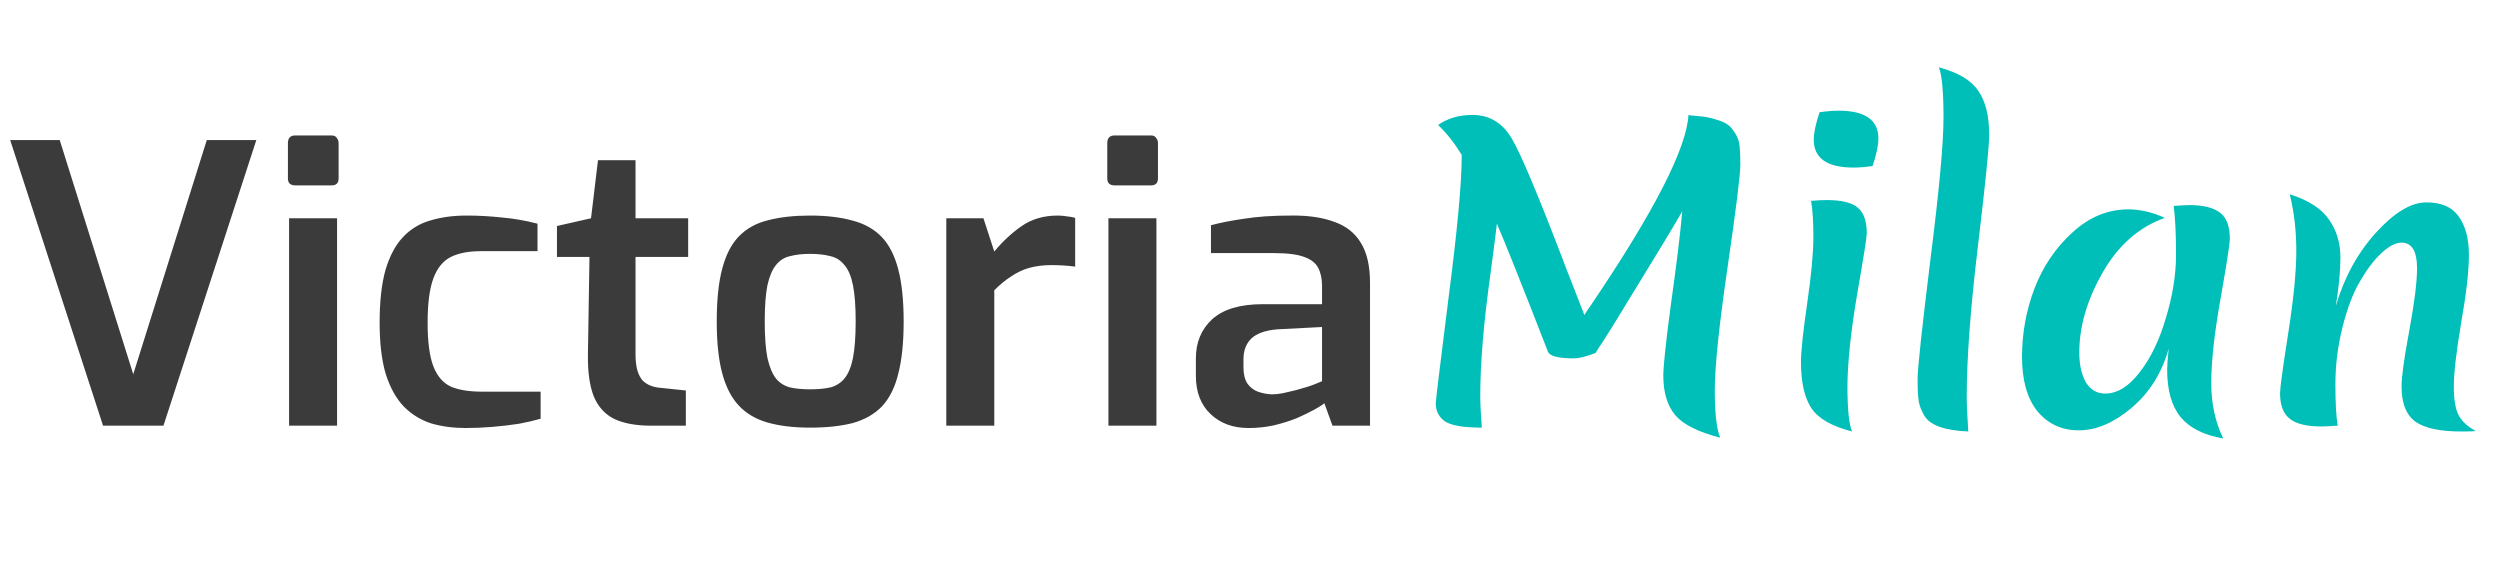 <svg width="323" height="73" viewBox="0 0 323 73" fill="none" xmlns="http://www.w3.org/2000/svg">
<path opacity="0.9" d="M13.316 55L1.316 18.1H7.716L17.216 48.35L26.716 18.1H33.116L21.116 55H13.316ZM38.149 23.95C37.516 23.95 37.199 23.65 37.199 23.05V18.5C37.199 17.833 37.516 17.5 38.149 17.5H42.849C43.149 17.5 43.366 17.6 43.499 17.8C43.666 18 43.749 18.233 43.749 18.5V23.05C43.749 23.65 43.449 23.95 42.849 23.95H38.149ZM37.349 55V28.2H43.549V55H37.349ZM60.148 55.3C58.548 55.3 57.065 55.1 55.698 54.7C54.365 54.267 53.198 53.55 52.198 52.55C51.198 51.517 50.415 50.117 49.848 48.35C49.315 46.583 49.048 44.367 49.048 41.7C49.048 38.967 49.298 36.7 49.798 34.9C50.331 33.1 51.081 31.683 52.048 30.65C53.015 29.617 54.181 28.9 55.548 28.5C56.948 28.067 58.531 27.85 60.298 27.85C61.798 27.85 63.315 27.933 64.848 28.1C66.381 28.233 67.915 28.5 69.448 28.9V32.45H62.148C60.548 32.45 59.248 32.7 58.248 33.2C57.248 33.7 56.498 34.617 55.998 35.95C55.498 37.283 55.248 39.2 55.248 41.7C55.248 44.167 55.498 46.05 55.998 47.35C56.498 48.617 57.248 49.483 58.248 49.95C59.281 50.383 60.598 50.6 62.198 50.6H69.848V54.1C69.048 54.333 68.115 54.55 67.048 54.75C65.981 54.917 64.848 55.05 63.648 55.15C62.481 55.25 61.315 55.3 60.148 55.3ZM84.16 55C82.226 55 80.643 54.717 79.41 54.15C78.176 53.55 77.276 52.567 76.71 51.2C76.176 49.833 75.926 48.033 75.96 45.8L76.16 33.2H71.96V29.2L76.36 28.2L77.26 20.7H82.11V28.2H88.91V33.2H82.11V45.75C82.11 46.617 82.193 47.333 82.36 47.9C82.526 48.433 82.76 48.867 83.06 49.2C83.393 49.5 83.743 49.717 84.11 49.85C84.476 49.983 84.86 50.067 85.26 50.1L88.61 50.45V55H84.16ZM104.653 55.25C102.553 55.25 100.736 55.033 99.203 54.6C97.669 54.167 96.419 53.433 95.453 52.4C94.486 51.367 93.769 49.967 93.303 48.2C92.836 46.433 92.603 44.217 92.603 41.55C92.603 38.783 92.836 36.517 93.303 34.75C93.769 32.95 94.486 31.55 95.453 30.55C96.453 29.517 97.719 28.817 99.253 28.45C100.786 28.05 102.586 27.85 104.653 27.85C106.786 27.85 108.619 28.067 110.153 28.5C111.686 28.9 112.936 29.6 113.903 30.6C114.869 31.6 115.586 33 116.053 34.8C116.519 36.567 116.753 38.817 116.753 41.55C116.753 44.25 116.519 46.5 116.053 48.3C115.619 50.067 114.919 51.467 113.953 52.5C112.986 53.5 111.736 54.217 110.203 54.65C108.669 55.05 106.819 55.25 104.653 55.25ZM104.653 50.3C105.686 50.3 106.569 50.217 107.303 50.05C108.036 49.85 108.636 49.467 109.103 48.9C109.603 48.3 109.969 47.417 110.203 46.25C110.436 45.05 110.553 43.467 110.553 41.5C110.553 39.567 110.436 38.017 110.203 36.85C109.969 35.683 109.603 34.817 109.103 34.25C108.636 33.65 108.036 33.267 107.303 33.1C106.569 32.9 105.686 32.8 104.653 32.8C103.653 32.8 102.786 32.9 102.053 33.1C101.319 33.267 100.719 33.65 100.253 34.25C99.786 34.817 99.419 35.683 99.153 36.85C98.919 38.017 98.803 39.567 98.803 41.5C98.803 43.467 98.919 45.05 99.153 46.25C99.419 47.417 99.786 48.3 100.253 48.9C100.719 49.467 101.319 49.85 102.053 50.05C102.786 50.217 103.653 50.3 104.653 50.3ZM122.261 55V28.2H127.061L128.461 32.5C129.528 31.2 130.711 30.1 132.011 29.2C133.311 28.3 134.861 27.85 136.661 27.85C137.028 27.85 137.411 27.883 137.811 27.95C138.211 27.983 138.578 28.05 138.911 28.15V34.45C138.445 34.383 137.945 34.333 137.411 34.3C136.878 34.267 136.361 34.25 135.861 34.25C134.828 34.25 133.878 34.367 133.011 34.6C132.178 34.833 131.395 35.2 130.661 35.7C129.928 36.167 129.195 36.767 128.461 37.5V55H122.261ZM144.009 23.95C143.375 23.95 143.059 23.65 143.059 23.05V18.5C143.059 17.833 143.375 17.5 144.009 17.5H148.709C149.009 17.5 149.225 17.6 149.359 17.8C149.525 18 149.609 18.233 149.609 18.5V23.05C149.609 23.65 149.309 23.95 148.709 23.95H144.009ZM143.209 55V28.2H149.409V55H143.209ZM161.307 55.3C159.307 55.3 157.674 54.7 156.407 53.5C155.141 52.3 154.507 50.65 154.507 48.55V46.3C154.507 44.233 155.207 42.55 156.607 41.25C158.041 39.95 160.224 39.3 163.157 39.3H170.807V36.95C170.807 36.017 170.641 35.233 170.307 34.6C169.974 33.967 169.374 33.5 168.507 33.2C167.641 32.867 166.324 32.7 164.557 32.7H156.457V29.1C157.691 28.767 159.141 28.483 160.807 28.25C162.474 27.983 164.457 27.85 166.757 27.85C168.957 27.817 170.824 28.083 172.357 28.65C173.891 29.183 175.041 30.083 175.807 31.35C176.607 32.617 177.007 34.35 177.007 36.55V55H172.157L171.107 52.1C170.874 52.3 170.457 52.567 169.857 52.9C169.257 53.233 168.507 53.6 167.607 54C166.707 54.367 165.707 54.683 164.607 54.95C163.541 55.183 162.441 55.3 161.307 55.3ZM164.307 50.95C164.741 50.95 165.224 50.9 165.757 50.8C166.324 50.667 166.891 50.533 167.457 50.4C168.024 50.233 168.541 50.083 169.007 49.95C169.507 49.783 169.907 49.633 170.207 49.5C170.541 49.367 170.741 49.283 170.807 49.25V42.25L165.007 42.55C163.474 42.683 162.357 43.083 161.657 43.75C160.991 44.417 160.657 45.3 160.657 46.4V47.5C160.657 48.333 160.824 49.017 161.157 49.55C161.524 50.05 161.974 50.4 162.507 50.6C163.074 50.8 163.674 50.917 164.307 50.95Z" fill="#262626"/>
<path d="M206.15 45.6C204.95 46.067 204.017 46.3 203.35 46.3C201.35 46.3 200.233 46.017 200 45.45C196.667 36.883 194.467 31.367 193.4 28.9C193.3 29.8 193.033 31.883 192.6 35.15C191.7 41.55 191.25 46.867 191.25 51.1C191.25 52.133 191.317 53.517 191.45 55.25C189.117 55.25 187.533 54.983 186.7 54.45C185.9 53.883 185.5 53.1 185.5 52.1C185.5 51.767 186.05 47.233 187.15 38.5C188.283 29.767 188.85 23.683 188.85 20.25V20C187.883 18.433 186.867 17.15 185.8 16.15C187.033 15.283 188.517 14.85 190.25 14.85C192.45 14.85 194.15 15.883 195.35 17.95C196.55 19.983 198.9 25.6 202.4 34.8L204.7 40.7C204.9 40.367 205.2 39.917 205.6 39.35C213.733 27.317 217.917 19.15 218.15 14.85C218.15 14.883 218.55 14.933 219.35 15C220.15 15.033 221 15.2 221.9 15.5C222.833 15.767 223.5 16.2 223.9 16.8C224.333 17.367 224.6 17.933 224.7 18.5C224.8 19.033 224.85 19.967 224.85 21.3C224.85 22.6 224.3 27.017 223.2 34.55C222.1 42.083 221.55 47.367 221.55 50.4C221.55 53.4 221.783 55.45 222.25 56.55C219.417 55.817 217.483 54.85 216.45 53.65C215.417 52.417 214.9 50.717 214.9 48.55C214.9 47.283 215.233 44.167 215.9 39.2C216.6 34.233 217.083 30.267 217.35 27.3C216.017 29.6 214.117 32.75 211.65 36.75C209.217 40.75 207.75 43.133 207.25 43.9C206.75 44.633 206.383 45.2 206.15 45.6ZM232.688 46.8C232.688 45.4 232.955 42.867 233.488 39.2C234.021 35.533 234.288 32.683 234.288 30.65C234.288 28.617 234.188 27.05 233.988 25.95C234.721 25.883 235.405 25.85 236.038 25.85C237.971 25.85 239.305 26.183 240.038 26.85C240.805 27.483 241.188 28.583 241.188 30.15C241.188 30.65 240.771 33.283 239.938 38.05C239.138 42.783 238.721 46.7 238.688 49.8C238.688 52.867 238.888 54.85 239.288 55.75C236.688 55.083 234.938 54.083 234.038 52.75C233.138 51.383 232.688 49.4 232.688 46.8ZM239.488 21.65C236.055 21.65 234.338 20.45 234.338 18.05C234.338 17.183 234.588 16 235.088 14.5C236.021 14.367 236.838 14.3 237.538 14.3C240.971 14.3 242.688 15.5 242.688 17.9C242.688 18.767 242.438 19.95 241.938 21.45C241.005 21.583 240.188 21.65 239.488 21.65ZM248.652 53.75C248.252 53.083 248.002 52.45 247.902 51.85C247.802 51.217 247.752 50.25 247.752 48.95C247.752 47.65 248.302 42.533 249.402 33.6C250.536 24.667 251.102 18.533 251.102 15.2C251.102 11.867 250.902 9.7 250.502 8.7C253.002 9.367 254.702 10.383 255.602 11.75C256.536 13.083 257.002 14.983 257.002 17.45C257.002 18.917 256.519 23.683 255.552 31.75C254.586 39.817 254.102 46.317 254.102 51.25C254.102 52.317 254.169 53.817 254.302 55.75C251.269 55.617 249.386 54.95 248.652 53.75ZM268.644 45.55C268.644 47.117 268.927 48.4 269.494 49.4C270.094 50.367 270.927 50.85 271.994 50.85C273.56 50.85 275.044 49.933 276.444 48.1C277.877 46.267 279.01 43.917 279.844 41.05C280.71 38.183 281.144 35.467 281.144 32.9C281.144 30.3 281.044 28.2 280.844 26.6C281.844 26.533 282.544 26.5 282.944 26.5C284.644 26.5 285.927 26.817 286.794 27.45C287.66 28.083 288.094 29.217 288.094 30.85C288.094 31.483 287.694 34.067 286.894 38.6C286.094 43.1 285.694 46.717 285.694 49.45C285.694 52.15 286.21 54.55 287.244 56.65C284.744 56.217 282.91 55.3 281.744 53.9C280.577 52.467 279.994 50.417 279.994 47.75C279.994 47.283 280.06 46.383 280.194 45.05C279.294 48.217 277.694 50.767 275.394 52.7C273.094 54.633 270.827 55.6 268.594 55.6C266.394 55.6 264.61 54.783 263.244 53.15C261.91 51.483 261.244 49.133 261.244 46.1C261.244 43.067 261.777 40.133 262.844 37.3C263.944 34.433 265.577 32.017 267.744 30.05C269.91 28.05 272.327 27.05 274.994 27.05C276.527 27.05 278.094 27.417 279.694 28.15C276.327 29.35 273.644 31.717 271.644 35.25C269.644 38.75 268.644 42.183 268.644 45.55ZM313.482 26.15C315.449 26.15 316.849 26.767 317.682 28C318.549 29.2 318.982 30.85 318.982 32.95C318.982 35.017 318.649 37.933 317.982 41.7C317.349 45.467 317.032 48.217 317.032 49.95C317.032 51.65 317.249 52.9 317.682 53.7C318.115 54.467 318.849 55.133 319.882 55.7C319.449 55.733 318.832 55.75 318.032 55.75C315.232 55.75 313.232 55.317 312.032 54.45C310.865 53.583 310.282 52.067 310.282 49.9C310.282 48.667 310.615 46.267 311.282 42.7C311.949 39.1 312.282 36.417 312.282 34.65C312.282 32.45 311.615 31.35 310.282 31.35C309.515 31.35 308.649 31.8 307.682 32.7C306.715 33.6 305.782 34.833 304.882 36.4C303.982 37.933 303.232 39.917 302.632 42.35C302.032 44.783 301.732 47.217 301.732 49.65C301.732 52.05 301.832 53.833 302.032 55C300.965 55.067 300.265 55.1 299.932 55.1C298.032 55.1 296.665 54.767 295.832 54.1C294.999 53.433 294.582 52.333 294.582 50.8C294.582 50.133 294.932 47.567 295.632 43.1C296.332 38.633 296.682 35.083 296.682 32.45C296.682 29.783 296.399 27.333 295.832 25.1C298.265 25.867 299.965 26.967 300.932 28.4C301.899 29.8 302.382 31.417 302.382 33.25C302.382 35.05 302.182 37.15 301.782 39.55C302.882 35.817 304.615 32.65 306.982 30.05C309.349 27.45 311.515 26.15 313.482 26.15Z" fill="#00BEB8"/>
</svg>
